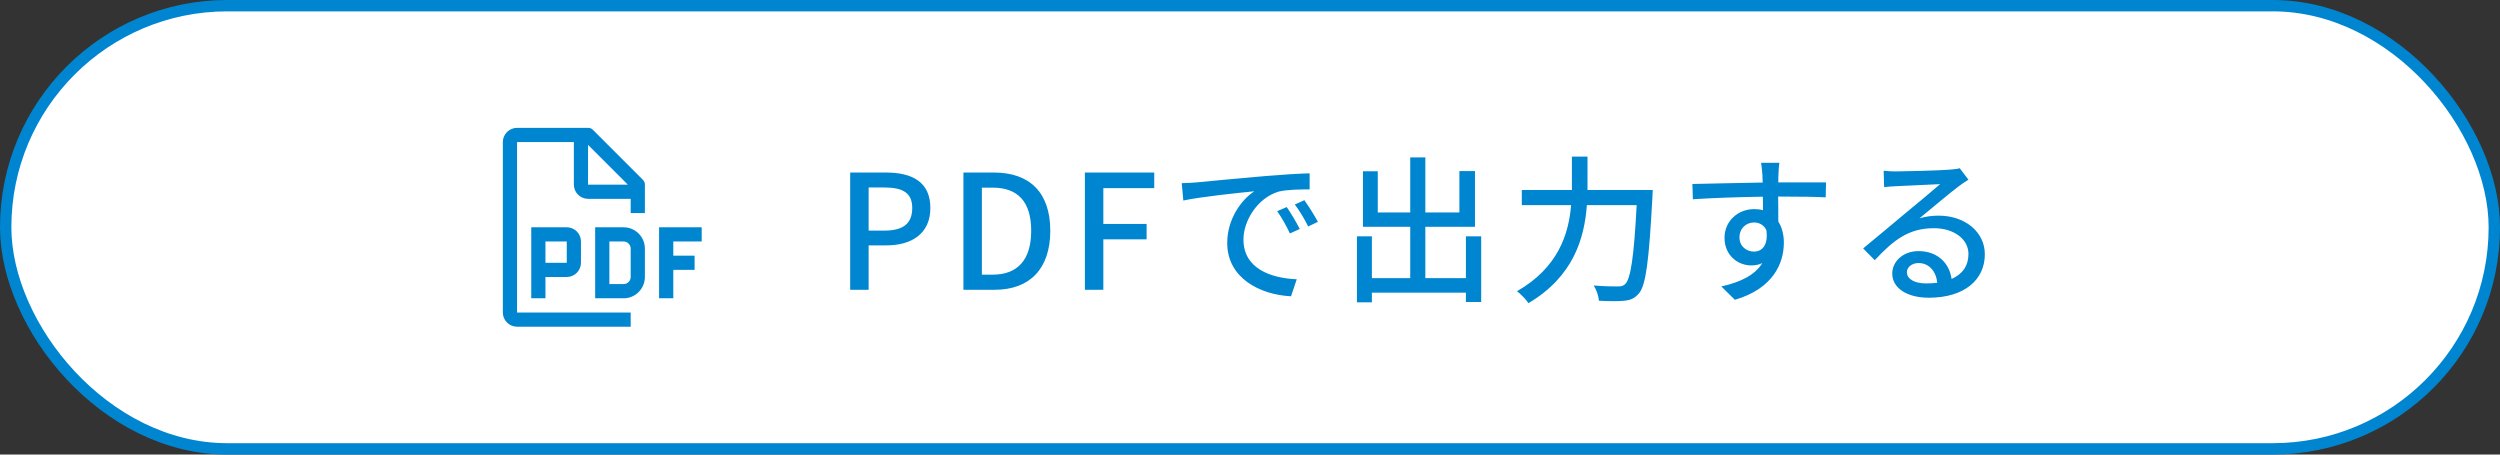 <svg width="220" height="40" viewBox="0 0 220 40" fill="none" xmlns="http://www.w3.org/2000/svg">
<rect x="0" y="0" width="220" height="40" fill="#333333" stroke="none"/>
<rect x="0.5" y="0.5" width="219" height="39" rx="19.5" fill="white"/>
<rect x="0.5" y="0.5" width="219" height="39" rx="19.5" stroke="#0086D1"/>
<path d="M61.75 21.25V20H58V26.25H59.25V23.75H61.125V22.5H59.25V21.25H61.75ZM54.875 26.25H52.375V20H54.875C55.372 20 55.849 20.198 56.2 20.55C56.552 20.901 56.749 21.378 56.75 21.875V24.375C56.749 24.872 56.552 25.349 56.2 25.7C55.849 26.052 55.372 26.25 54.875 26.25ZM53.625 25H54.875C55.041 25 55.2 24.934 55.317 24.817C55.434 24.7 55.5 24.541 55.5 24.375V21.875C55.5 21.709 55.434 21.55 55.317 21.433C55.2 21.316 55.041 21.25 54.875 21.25H53.625V25ZM49.875 20H46.75V26.25H48V24.375H49.875C50.206 24.375 50.524 24.243 50.758 24.008C50.993 23.774 51.124 23.456 51.125 23.125V21.25C51.125 20.919 50.993 20.601 50.759 20.366C50.525 20.132 50.206 20 49.875 20ZM48 23.125V21.25H49.875L49.876 23.125H48Z" fill="#0086D1"/>
<path d="M56.75 18.75V16.25C56.752 16.168 56.737 16.086 56.704 16.011C56.672 15.935 56.623 15.868 56.562 15.812L52.188 11.438C52.133 11.376 52.065 11.328 51.99 11.295C51.914 11.263 51.832 11.247 51.75 11.25H45.5C45.169 11.251 44.851 11.383 44.617 11.617C44.383 11.851 44.251 12.169 44.25 12.5V27.5C44.25 27.831 44.382 28.149 44.616 28.384C44.85 28.618 45.169 28.75 45.5 28.75H55.5V27.5H45.5V12.5H50.5V16.25C50.501 16.581 50.633 16.899 50.867 17.133C51.101 17.367 51.419 17.499 51.75 17.5H55.5V18.75H56.75ZM51.75 16.25V12.75L55.25 16.25H51.75Z" fill="#0086D1"/>
<path d="M74.816 25.5V15.182H77.938C80.234 15.182 81.872 15.98 81.872 18.304C81.872 20.558 80.234 21.594 77.994 21.594H76.44V25.5H74.816ZM76.44 20.292H77.84C79.492 20.292 80.276 19.662 80.276 18.304C80.276 16.946 79.422 16.498 77.784 16.498H76.44V20.292ZM84.781 25.5V15.182H87.455C90.619 15.182 92.425 16.946 92.425 20.306C92.425 23.652 90.619 25.5 87.539 25.5H84.781ZM86.405 24.17H87.343C89.555 24.17 90.745 22.868 90.745 20.306C90.745 17.73 89.555 16.512 87.343 16.512H86.405V24.17ZM95.47 25.5V15.182H101.574V16.554H97.094V19.704H100.902V21.062H97.094V25.5H95.47ZM103.992 16.12C104.524 16.106 105.014 16.078 105.294 16.05C106.316 15.952 108.808 15.714 111.384 15.49C112.882 15.364 114.282 15.28 115.248 15.252V16.666C114.464 16.666 113.246 16.68 112.518 16.862C110.656 17.422 109.424 19.424 109.424 21.076C109.424 23.624 111.804 24.478 114.114 24.576L113.61 26.074C110.866 25.934 107.996 24.464 107.996 21.384C107.996 19.27 109.242 17.576 110.376 16.834C108.962 16.974 105.7 17.31 104.132 17.646L103.992 16.12ZM113.232 18.22C113.568 18.71 114.086 19.564 114.38 20.152L113.512 20.544C113.176 19.83 112.812 19.186 112.392 18.584L113.232 18.22ZM114.786 17.618C115.122 18.094 115.668 18.934 115.976 19.522L115.122 19.928C114.758 19.214 114.394 18.598 113.946 17.996L114.786 17.618ZM129 20.796H130.344V26.578H129V25.752H120.726V26.606H119.41V20.796H120.726V24.478H124.1V19.956H119.942V15.07H121.244V18.696H124.1V13.852H125.43V18.696H128.426V15.056H129.798V19.956H125.43V24.478H129V20.796ZM139.7 16.722H145.44C145.44 16.722 145.426 17.184 145.412 17.366C145.104 23.036 144.838 25.108 144.222 25.822C143.844 26.27 143.48 26.41 142.934 26.466C142.43 26.522 141.534 26.508 140.708 26.466C140.68 26.088 140.498 25.514 140.246 25.122C141.17 25.206 142.024 25.206 142.374 25.206C142.682 25.206 142.85 25.164 143.018 24.996C143.494 24.548 143.788 22.63 144.026 18.052H139.644C139.434 20.936 138.482 24.324 134.506 26.676C134.296 26.354 133.806 25.864 133.498 25.626C137.138 23.54 138.048 20.572 138.258 18.052H133.918V16.722H138.328V16.372V13.782H139.7V16.372V16.722ZM156.588 14.328C156.546 14.51 156.504 15.154 156.504 15.35C156.49 15.518 156.49 15.77 156.49 16.05H160.69L160.662 17.366C159.836 17.324 158.506 17.296 156.476 17.296C156.49 18.052 156.49 18.864 156.49 19.494C156.812 19.998 156.98 20.642 156.98 21.356C156.98 23.218 155.986 25.416 152.668 26.382L151.478 25.206C153.13 24.842 154.418 24.226 155.09 23.148C154.81 23.288 154.474 23.358 154.11 23.358C152.976 23.358 151.758 22.518 151.758 20.922C151.758 19.452 152.948 18.402 154.362 18.402C154.642 18.402 154.908 18.43 155.146 18.5C155.146 18.136 155.132 17.716 155.132 17.31C153.004 17.338 150.708 17.422 148.972 17.534L148.93 16.19C150.512 16.162 153.116 16.092 155.118 16.064C155.104 15.756 155.104 15.518 155.09 15.35C155.048 14.902 155.006 14.468 154.978 14.328H156.588ZM153.074 20.894C153.074 21.664 153.676 22.14 154.348 22.14C155.076 22.14 155.622 21.566 155.44 20.25C155.216 19.788 154.81 19.578 154.348 19.578C153.704 19.578 153.074 20.054 153.074 20.894ZM167.806 23.946C167.806 24.562 168.492 24.94 169.486 24.94C169.836 24.94 170.172 24.926 170.48 24.884C170.368 23.862 169.752 23.148 168.828 23.148C168.24 23.148 167.806 23.526 167.806 23.946ZM165.762 15.028C166.112 15.07 166.546 15.084 166.882 15.084C167.61 15.084 170.802 15 171.558 14.93C172.048 14.888 172.3 14.86 172.454 14.804L173.224 15.812C172.93 15.994 172.636 16.19 172.342 16.414C171.628 16.946 169.906 18.402 168.912 19.214C169.472 19.046 170.032 18.976 170.592 18.976C172.93 18.976 174.666 20.418 174.666 22.378C174.666 24.604 172.888 26.2 169.738 26.2C167.806 26.2 166.518 25.346 166.518 24.072C166.518 23.036 167.442 22.098 168.828 22.098C170.564 22.098 171.558 23.218 171.74 24.548C172.706 24.128 173.224 23.372 173.224 22.35C173.224 21.034 171.936 20.082 170.186 20.082C167.946 20.082 166.63 21.132 164.978 22.896L163.956 21.86C165.048 20.964 166.798 19.494 167.624 18.808C168.408 18.164 170.032 16.82 170.732 16.204C169.99 16.232 167.568 16.344 166.84 16.386C166.49 16.4 166.126 16.428 165.804 16.47L165.762 15.028Z" fill="#0086D1"/>
</svg>
